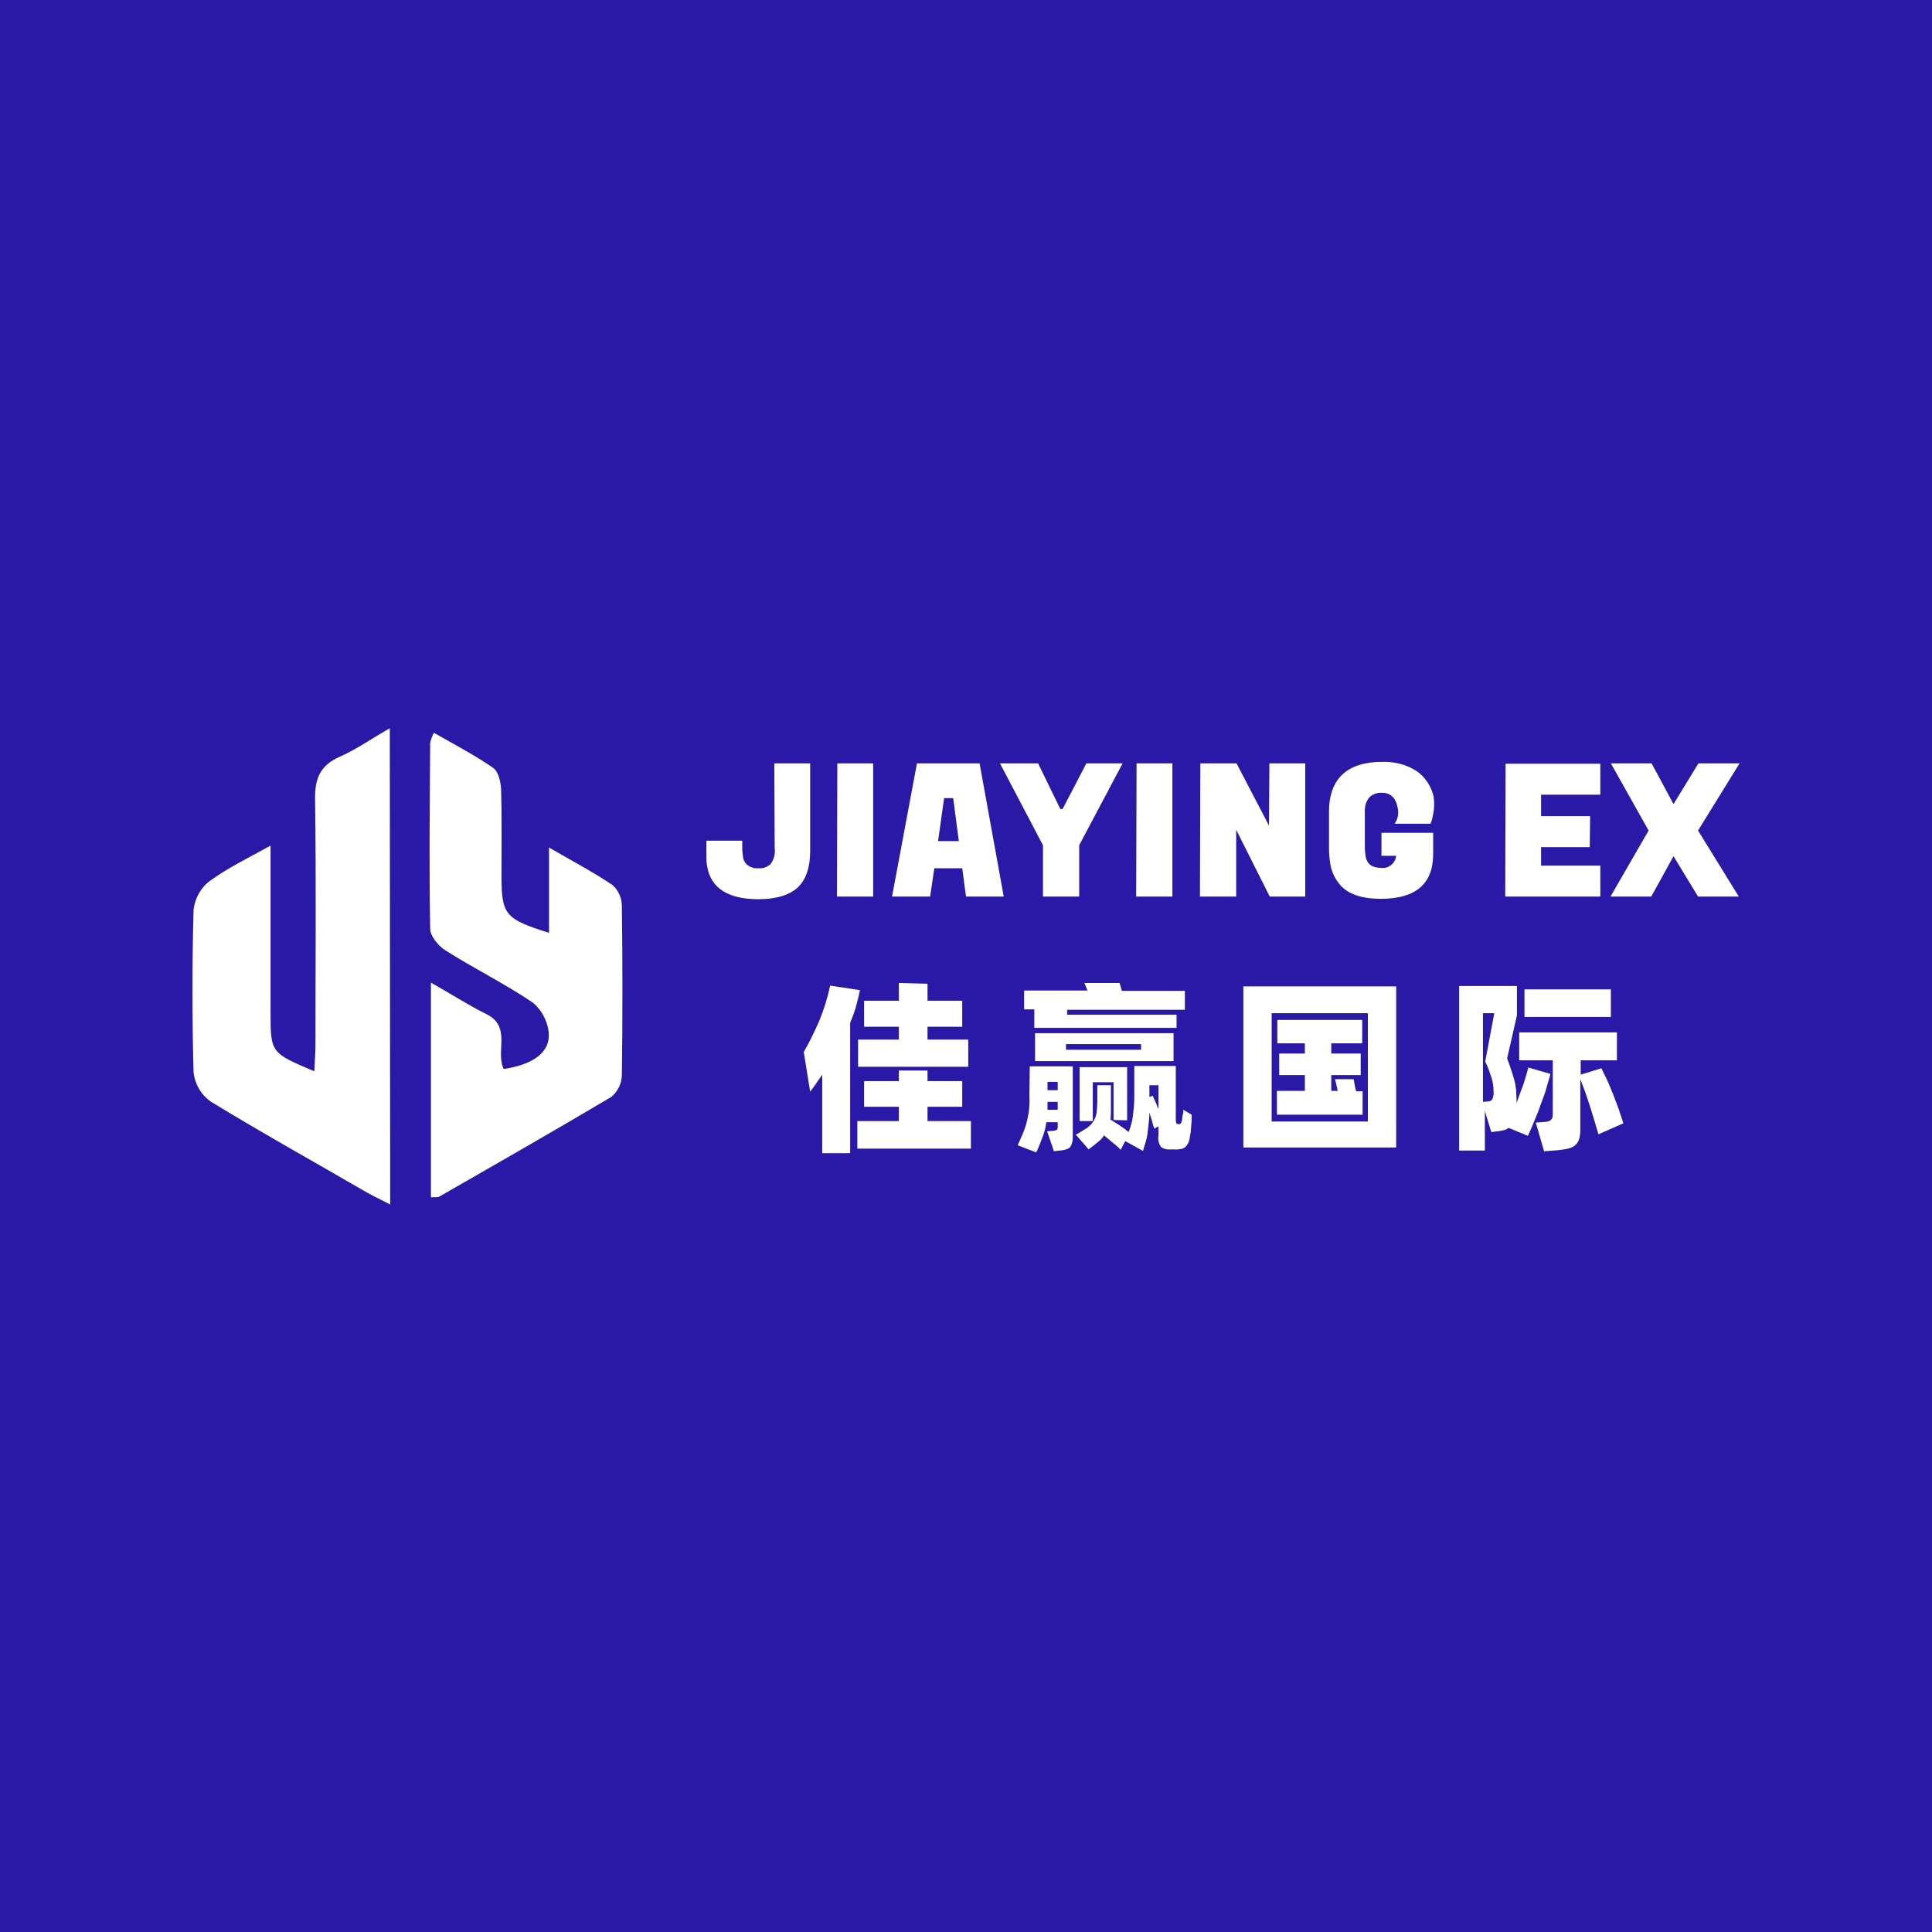 <?xml version="1.0" encoding="utf-8"?>
<!-- Generator: Adobe Illustrator 27.6.1, SVG Export Plug-In . SVG Version: 6.00 Build 0)  -->
<svg version="1.1" id="Layer_1" xmlns="http://www.w3.org/2000/svg" xmlns:xlink="http://www.w3.org/1999/xlink" x="0px" y="0px"
	 viewBox="0 0 512 512" style="enable-background:new 0 0 512 512;" xml:space="preserve">
<style type="text/css">
	.st0{fill:#2919A6;}
	.st1{fill:#FFFFFF;}
</style>
<rect class="st0" width="512" height="512"/>
<path class="st1" d="M103.4,319.2c-2.5-1.3-4.4-2.2-6.2-3.2c-13.8-8-27.8-15.8-41.4-24.1c-2.5-1.8-4.1-4.5-4.5-7.6
	c-0.4-14.4-0.4-28.9,0-43.3c0.4-3,1.9-5.8,4.4-7.6c4.5-3.3,9.7-5.8,16-9.3v8.5c0,11.8,0,23.6,0,35.5c0,10.9,0,10.9,11.6,15.8
	c0.1-2.5,0.3-4.7,0.3-7c0-21.7,0.2-43.3-0.1-65c-0.1-5.5,1.3-9,6.4-11.3c4.4-1.9,8.3-4.7,13.4-7.6L103.4,319.2z M114.2,317.3v-56.9
	c5.3,3,9.8,5.9,14.6,8.3c6.9,3.3,2.4,10,4.7,14.6c7.9-1.2,12.5-4.5,11.9-9.9c-0.4-3-1.9-5.8-4.2-7.7c-7.4-5-15.5-9-23.1-13.8
	c-1.9-1.2-4.1-3.8-4.1-5.8c-0.3-16.3-0.1-32.8,0-49.2c0.2-0.9,0.5-1.8,1-2.7c5.4,3.1,10.8,5.9,15.7,9.3c1.4,1,2,3.7,2.1,5.7
	c0.2,7.7,0.1,15.3,0.1,23c0,10.2,1,11.4,12.6,15v-22.6c6.5,3.8,11.9,6.6,16.9,10c1.5,1.4,2.4,3.4,2.4,5.5c0.2,14.9,0.2,29.7,0,44.7
	c0,2.3-1.1,4.5-2.8,5.9c-15,8.9-30.2,17.6-45.4,26.3C116.1,317.4,115.3,317.2,114.2,317.3z M205.3,224.8c0.2,1.5-0.2,3-1.1,4.2
	c-0.9,0.8-2,1.2-3.2,1.1c-1.2,0.1-2.3-0.3-3.2-1.1c-0.5-0.5-0.8-1.2-0.9-1.9c-0.1-0.8-0.2-1.6-0.2-2.4v-1.9h-9.5v3.9
	c0,1,0,1.9,0.2,2.9c1,5.8,5.6,8.7,13.6,8.7c4.7,0,8.2-1.1,10.4-3.1c2.2-2.1,3.3-5.3,3.3-9.6v-23.3h-9.5L205.3,224.8z M221.8,237.6
	h9.6l0-35.3h-9.5L221.8,237.6z M243,202.3l-6.6,35.3h10.1l1.1-7.5h7.4l1,7.5h10l-6.4-35.3H243z M254.1,222.9h-5.5l1.6-11.4h2.4
	L254.1,222.9z M281.6,214.4H281l-5.9-12.1h-10.1l11.4,21.7l0,13.6h9.6l0-13.6l11.5-21.7h-9.6L281.6,214.4z M301.1,237.6h9.6l0-35.3
	h-9.5L301.1,237.6z M336.3,218.8l-8.5-16.3l-0.1-0.2h-9.6l-0.1,35.3h9.6l0-17.7l8.9,17.7h9.4l0-35.3h-9.5L336.3,218.8z M375.5,204.4
	c-2.7-1.8-6-2.6-9.2-2.5c-9.3,0-14.1,4.5-14.1,13.2v9.6c0,1.3,0.1,2.6,0.3,4c0.3,2.3,1.4,4.5,3,6.2c2.2,2.2,5.7,3.3,10.4,3.3
	c9.2,0,13.8-3.9,13.9-11.6v-1.4v-4.5h-13.7v6.1h3.9c-0.2,1.9-1.9,3.4-3.8,3.2c0,0-0.1,0-0.1,0c-2.5,0-3.8-1-4.2-3
	c-0.1-0.8-0.2-1.6-0.2-2.5v-9.2c-0.1-1.5,0.3-3,1.3-4.1c0.9-0.8,2.1-1.2,3.3-1.1c2.2,0,3.6,1.3,4.1,4c0.3,1.3,0.1,2.6-0.5,3.7
	l-0.3,0.5h9.5l0.4-1.1c0.2-0.9,0.4-1.8,0.5-2.7c0.1-1.2,0.1-2.3-0.1-3.5C379.3,208.5,377.8,206,375.5,204.4z M398.9,237.6h25.2
	l0-8.2h-15.7l0-4.9h12.9l0.1-8.2h-13l0-5.7h15.7l0-8.2H399L398.9,237.6z M461,202.3h-10.9l-6.6,10.8l-5.8-10.8h-10.8l10,17.8
	l-10.1,17.5h10.8l5.9-10.7l6.5,10.7h10.8l-10.8-17.5L461,202.3z M227.9,262.4c-0.3,1.5-0.7,3-1.1,4.5c-0.4,1.5-1,2.8-1.5,4.2v34.5
	h-7.4v-20.8c-0.5,0.8-1.1,1.5-1.6,2.3c-0.5,0.8-1.1,1.5-1.6,2.2l-1.7-10.5c1.5-2.6,2.8-5.3,4-8c1.3-3.1,2.3-6.3,3-9.6L227.9,262.4z
	 M257.3,297.1v7.3h-30.1v-7.3h11v-3.8H229v-6.8h9.2v-2.8h7.6v2.8h9.2v6.8h-9.2v3.8H257.3z M238.2,272.1H229v-6.9h9.2v-4.7l7.6,0.2
	v4.5h9.2v6.9h-9.2v3.4h10.8v7.2h-29.2v-7.2h10.8V272.1z M272.9,282.6h11.4V301c0,0.6,0,1.3-0.2,1.9c-0.1,0.4-0.3,0.8-0.5,1.1
	c-0.3,0.3-0.7,0.5-1.1,0.6c-0.6,0.2-1.2,0.3-1.7,0.3l-1.5,0.2l-1.8-5.3l1.4-0.1c0.3,0,0.7-0.1,1-0.2c0.3-0.1,0.4-0.4,0.4-0.8v-1.3
	h-3c-0.2,1.5-0.6,3-1.2,4.4c-0.5,1.4-1,2.6-1.5,3.6l-4.9-1.9l1.2-2.7c0.4-0.9,0.7-1.8,1-2.7c0.3-1.1,0.5-2.1,0.7-3.2
	c0.2-1.4,0.3-2.9,0.2-4.3L272.9,282.6z M274.1,267.5h-2.7v-5h16.8l-0.5-1.2c-0.1-0.4-0.3-0.6-0.3-0.8h9.3c0.1,0.3,0.2,0.6,0.3,1
	c0.1,0.3,0.2,0.7,0.3,1.1H314v5h-31.2v1.3h29v3.5h-37.7V267.5z M311,281.2h-36.7v-7.4H311V281.2z M277.6,286.7v2.2h2.7v-2.2H277.6z
	 M280.3,294.1v-2.1h-2.7v2.1H280.3z M302.4,276.7h-19.9v1.5h19.9L302.4,276.7z M315.8,295.4c0,0.5,0,1,0,1.5s-0.1,0.8-0.1,1.2
	c0,0.4-0.1,0.8-0.1,1.3c0,0.4-0.1,1-0.2,1.5c-0.1,0.7-0.2,1.4-0.5,2c-0.2,0.4-0.5,0.8-0.8,1.1c-0.4,0.3-0.8,0.5-1.2,0.5
	c-0.6,0.1-1.1,0.2-1.7,0.1h-1c-0.9,0.1-1.8-0.1-2.6-0.7c-0.5-0.9-0.8-1.9-0.6-2.9v-2.5l-1.1,0.6c-0.2-0.5-0.4-1.2-0.6-2
	c-0.2-0.8-0.5-1.5-0.7-2.3c0,1.1-0.1,2.1-0.2,3s-0.2,1.8-0.3,2.6c-0.1,0.8-0.3,1.6-0.5,2.3s-0.5,1.5-0.7,2.3l-4.7-2.6l-1.2,2.3
	c-0.6-0.6-1.2-1.2-1.9-1.7c-0.8-0.7-1.7-1.4-2.5-2.1c-0.5,0.7-1,1.3-1.7,1.8c-0.7,0.6-1.5,1.2-2.4,1.9l-3.4-3.9c1-0.5,2-1.2,3-1.8
	c0.7-0.5,1.3-1.1,1.7-1.8c0.4-0.7,0.7-1.4,0.8-2.2c0.1-1,0.2-2,0.2-3v-4.3h3.6v6.1c0,1,0,2-0.1,3c0.8,0.5,1.6,1,2.5,1.6
	c0.9,0.6,1.7,1.2,2.3,1.7c0.5-1.3,0.9-2.6,1.1-4c0.2-1.7,0.4-3.5,0.4-5.2v-8.3h11v14.3c0,0.7,0.2,1.1,0.5,1.1h0.4
	c0.2,0,0.4-0.1,0.5-0.3c0.2-0.4,0.3-0.8,0.3-1.3c0-0.3,0.1-0.7,0.2-1.1c0.1-0.3,0.1-0.7,0.1-1.1L315.8,295.4z M295.1,296.8v-10h-5.5
	v10.3h-3.5v-14.3h12.6v14.1L295.1,296.8z M305.5,290.4c0.2,0.5,0.4,1,0.7,1.6s0.5,1.3,0.8,1.9v-6.3h-2.4v3.1L305.5,290.4z
	 M370,261.4v42.7h-40.5v-42.7H370z M362.4,268.5H337v28.7h25.5V268.5z M361.1,295.4h-22.7v-6.3h7.4v-4.2H339v-5.7h6.8v-2.7h-7.3
	v-6.2H361v6.2h-8.2v2.7h7.8v5.7h-7.8v4.2h1.7c-0.1-0.5-0.2-1.1-0.4-1.8c-0.1-0.7-0.3-1.1-0.3-1.3h4.9c0.1,0.3,0.2,0.8,0.3,1.5
	c0.1,0.7,0.3,1.2,0.4,1.7h1.7L361.1,295.4z M410.9,284.6c-0.3,1.1-0.7,2.4-1.1,3.8c-0.4,1.4-0.9,2.8-1.5,4.3c-0.5,1.5-1.1,3-1.7,4.4
	s-1.1,2.7-1.7,3.9l-5.1-2.1c-0.4,0.3-0.8,0.5-1.2,0.6c-0.5,0.1-1.1,0.2-1.6,0.3l-1.8,0.2l-1.7-5.6v10.5h-6.8v-43.6h15.3v7.8
	l-2.6,11.4c0.5,1.3,0.9,2.4,1.2,3.4c0.3,1,0.6,1.8,0.8,2.7c0.2,0.8,0.3,1.6,0.4,2.4c0,0.8,0.1,1.6,0.1,2.5v0.8
	c0.6-1.7,1.2-3.3,1.8-4.9c0.5-1.6,1-3.1,1.3-4.5L410.9,284.6z M395.8,289c0-1.1-0.2-2.2-0.5-3.3c-0.5-1.5-1-3-1.7-4.4l2.4-12.8h-3
	V292l1.3-0.1c0.5,0,0.9-0.2,1.2-0.6C395.8,290.5,395.9,289.8,395.8,289z M423.6,300.6c-0.3-1-0.6-2.1-1-3.4
	c-0.4-1.3-0.8-2.6-1.2-3.9c-0.4-1.3-0.9-2.6-1.3-3.9c-0.5-1.3-0.9-2.4-1.3-3.4v13.6c0,0.8-0.1,1.7-0.4,2.5c-0.2,0.6-0.6,1.1-1.1,1.5
	c-0.5,0.4-1.2,0.7-1.8,0.8c-0.8,0.2-1.7,0.3-2.5,0.4l-3.8,0.3l-2.2-7.6l2.6-0.2c1.3-0.1,1.9-0.7,1.9-1.9V281h-8.9v-7.4h25.9v7.4
	h-9.6v3.8l5.5-1.7c0.4,0.9,0.9,1.9,1.5,3.1c0.5,1.2,1.1,2.5,1.6,3.8s1,2.7,1.5,4c0.4,1.3,0.9,2.6,1.2,3.7L423.6,300.6z M426.9,269.5
	H404v-7.3h22.9V269.5z"/>
</svg>
